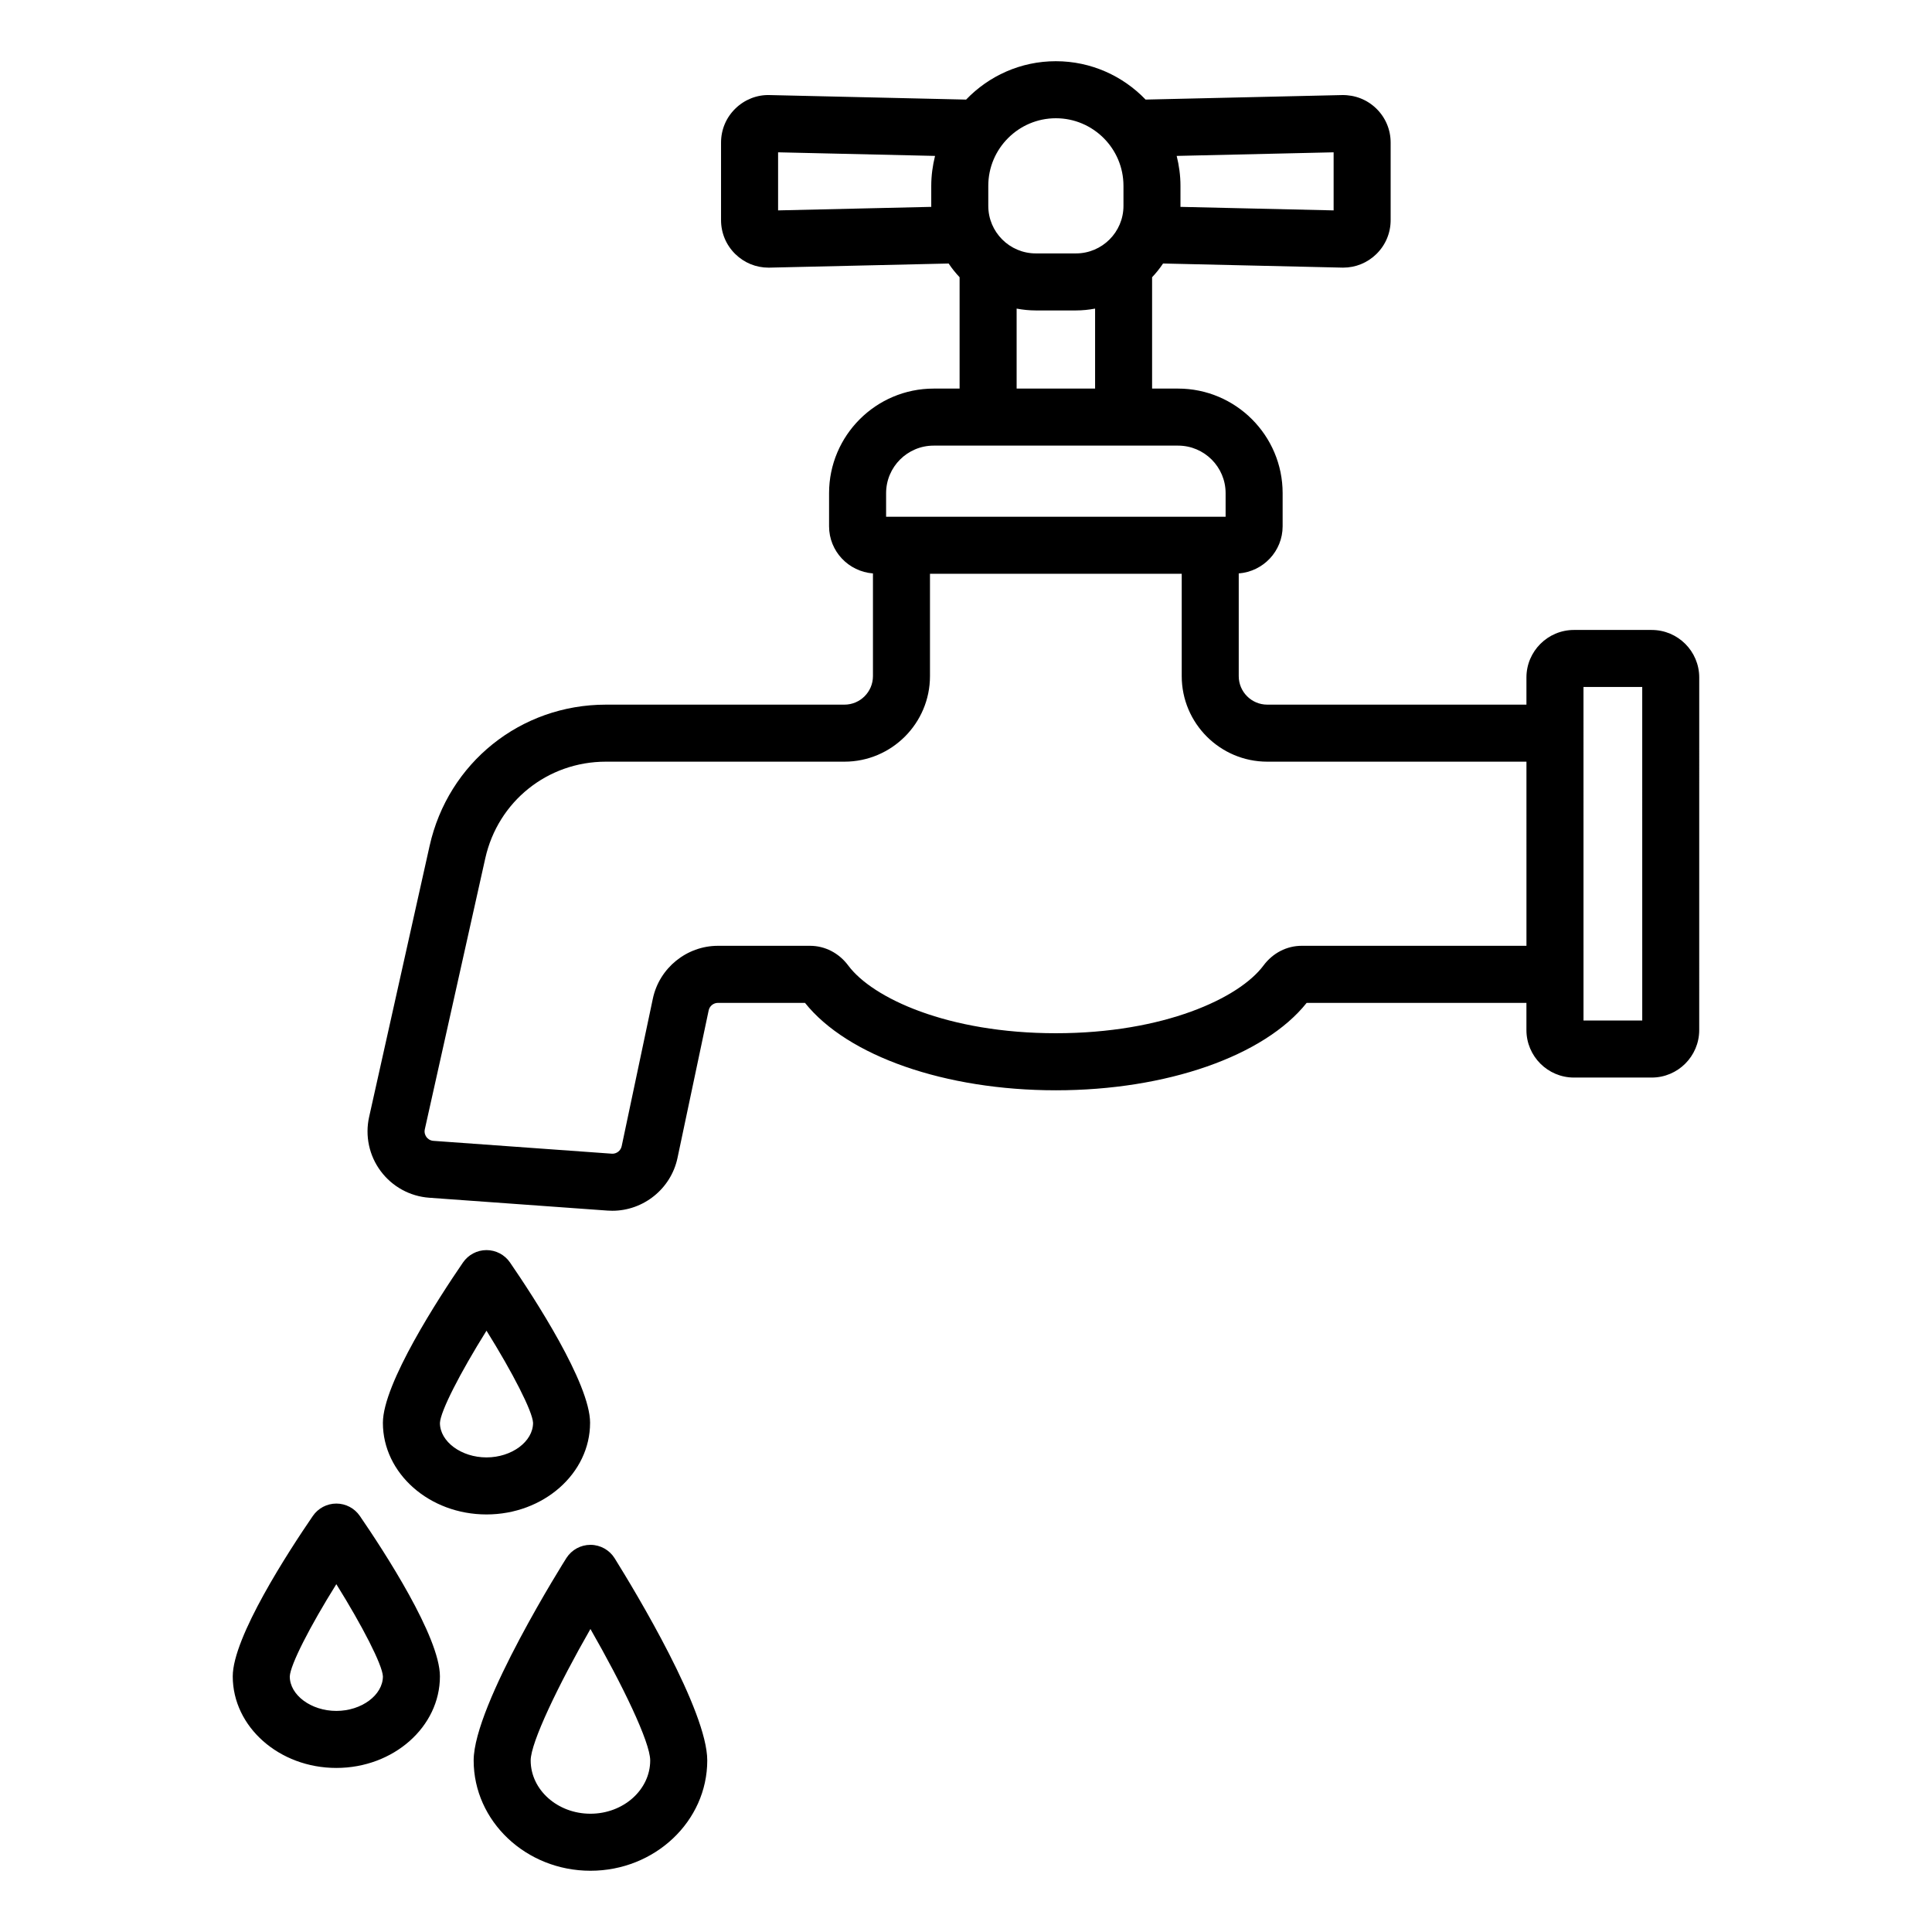 <?xml version="1.0" encoding="UTF-8"?>
<!-- Uploaded to: SVG Repo, www.svgrepo.com, Generator: SVG Repo Mixer Tools -->
<svg fill="#000000" width="800px" height="800px" version="1.1" viewBox="144 144 512 512" xmlns="http://www.w3.org/2000/svg">
 <path d="m300.38 521.07c0-10.445-14.84-33.199-21.223-42.5-1.41-2.055-3.742-3.281-6.231-3.281h-0.004c-2.492 0.004-4.824 1.234-6.231 3.293-6.379 9.309-21.219 32.094-21.219 42.488 0 13.387 12.316 24.273 27.453 24.273s27.453-10.887 27.453-24.273zm-39.793 0.023c0.141-3.106 5.352-13.27 12.34-24.449 6.914 11.086 12.203 21.379 12.34 24.422 0 4.965-5.652 9.16-12.34 9.16-6.691 0.004-12.34-4.191-12.34-9.133zm-27.453 21.367h-0.004c-2.492 0.004-4.824 1.234-6.231 3.293-6.383 9.312-21.219 32.098-21.219 42.496 0 13.387 12.316 24.273 27.453 24.273 15.141 0 27.453-10.887 27.453-24.273 0-10.449-14.84-33.207-21.223-42.504-1.41-2.059-3.742-3.285-6.231-3.285zm0 54.949c-6.688 0-12.34-4.195-12.34-9.137 0.141-3.106 5.352-13.27 12.336-24.453 6.918 11.094 12.203 21.387 12.344 24.43-0.004 4.961-5.652 9.16-12.34 9.16zm67.395-44.012h-0.055c-2.57 0-4.965 1.309-6.356 3.469-0.246 0.383-24.594 38.922-24.594 53.664 0 16.121 13.883 29.238 30.953 29.238 17.066 0 30.953-13.117 30.953-29.238 0-13.117-18.781-44.316-24.539-53.57-1.375-2.199-3.773-3.543-6.363-3.562zm-0.059 71.258c-8.734 0-15.836-6.336-15.836-14.125 0-4.742 7.379-20.07 15.836-34.832 8.441 14.715 15.84 29.984 15.84 34.832 0 7.789-7.106 14.125-15.84 14.125zm281.25-313.71h-20.605c-6.945 0-12.594 5.652-12.594 12.594v7.199h-68.684c-4.168 0-7.559-3.391-7.559-7.559v-27.215c6.488-0.504 11.633-5.883 11.633-12.496v-8.777c0-15.277-12.434-27.711-27.711-27.711h-6.883v-29.504c1.062-1.133 2.043-2.344 2.906-3.644l47.43 1.09c0.098 0.004 0.195 0.004 0.297 0.004 3.305 0 6.422-1.27 8.797-3.59 2.441-2.387 3.789-5.59 3.789-9.008v-20.539c0-3.418-1.348-6.621-3.789-9.008-2.449-2.387-5.672-3.641-9.094-3.586l-52.059 1.195c-6.012-6.254-14.445-10.168-23.785-10.168s-17.77 3.914-23.781 10.172l-52.066-1.199c-3.359-0.109-6.648 1.195-9.09 3.586-2.445 2.387-3.789 5.586-3.789 9.008v20.543c0 3.418 1.344 6.617 3.789 9.008 2.375 2.32 5.488 3.59 8.801 3.59 0.098 0 0.195-0.004 0.297-0.004l47.43-1.09c0.859 1.297 1.84 2.504 2.902 3.637v29.508h-6.879c-15.277 0-27.711 12.43-27.711 27.711v8.777c0 6.613 5.141 11.992 11.629 12.496v27.215c0 4.168-3.391 7.559-7.559 7.559h-63.219c-22.586 0-41.797 15.398-46.715 37.441l-16.023 71.809c-1.121 5.012-0.004 10.254 3.066 14.371 3.066 4.117 7.762 6.691 12.875 7.055l47.258 3.406c0.418 0.031 0.836 0.043 1.254 0.043 8.242 0 15.539-5.824 17.266-13.992l8.262-39.109c0.242-1.156 1.277-1.992 2.461-1.992h23.066c11.25 14.105 37.152 23.168 66.48 23.168 29.324 0 55.223-9.062 66.469-23.168h58.238v7.199c0 6.945 5.648 12.594 12.594 12.594h20.605c6.945 0 12.594-5.648 12.594-12.594l0.004-93.43c0-6.945-5.648-12.594-12.598-12.594zm-84.297-126.58v15.391l-40.598-0.934c0-0.09 0.012-0.172 0.012-0.262v-5.312c0-2.738-0.371-5.383-1.004-7.93zm-106.62 14.457-40.602 0.934v-15.391l41.594 0.953c-0.629 2.543-1.004 5.191-1.004 7.93v5.316c0 0.086 0.012 0.172 0.012 0.258zm15.102-5.574c0-9.875 8.035-17.91 17.91-17.91 9.879 0 17.914 8.035 17.914 17.91v5.316c0 6.945-5.648 12.594-12.594 12.594h-10.637c-6.945 0-12.594-5.652-12.594-12.594zm28.305 32.535v21.195h-20.793v-21.195c1.648 0.309 3.344 0.488 5.082 0.488h10.633c1.738 0 3.43-0.18 5.078-0.488zm-55.383 48.906c0-6.945 5.652-12.594 12.594-12.594h64.785c6.945 0 12.594 5.652 12.594 12.594v6.258h-89.973zm169.7 119.96h-59.562c-3.965 0-7.656 1.902-10.137 5.231-6.434 8.641-26.395 17.938-55.016 17.938s-48.582-9.297-55.016-17.941c-2.477-3.32-6.168-5.227-10.133-5.227h-24.395c-8.285 0-15.539 5.879-17.254 13.988l-8.262 39.109c-0.258 1.227-1.402 2.098-2.644 1.992l-47.254-3.402c-1-0.074-1.578-0.66-1.836-1.004-0.254-0.348-0.656-1.074-0.438-2.055l16.023-71.809c3.367-15.086 16.508-25.617 31.961-25.617h63.219c12.5 0 22.672-10.168 22.672-22.672v-27.117h66.715v27.117c0 12.5 10.168 22.672 22.672 22.672h68.684zm30.684 19.797h-15.566l-0.004-88.391h15.566z"/>
</svg>